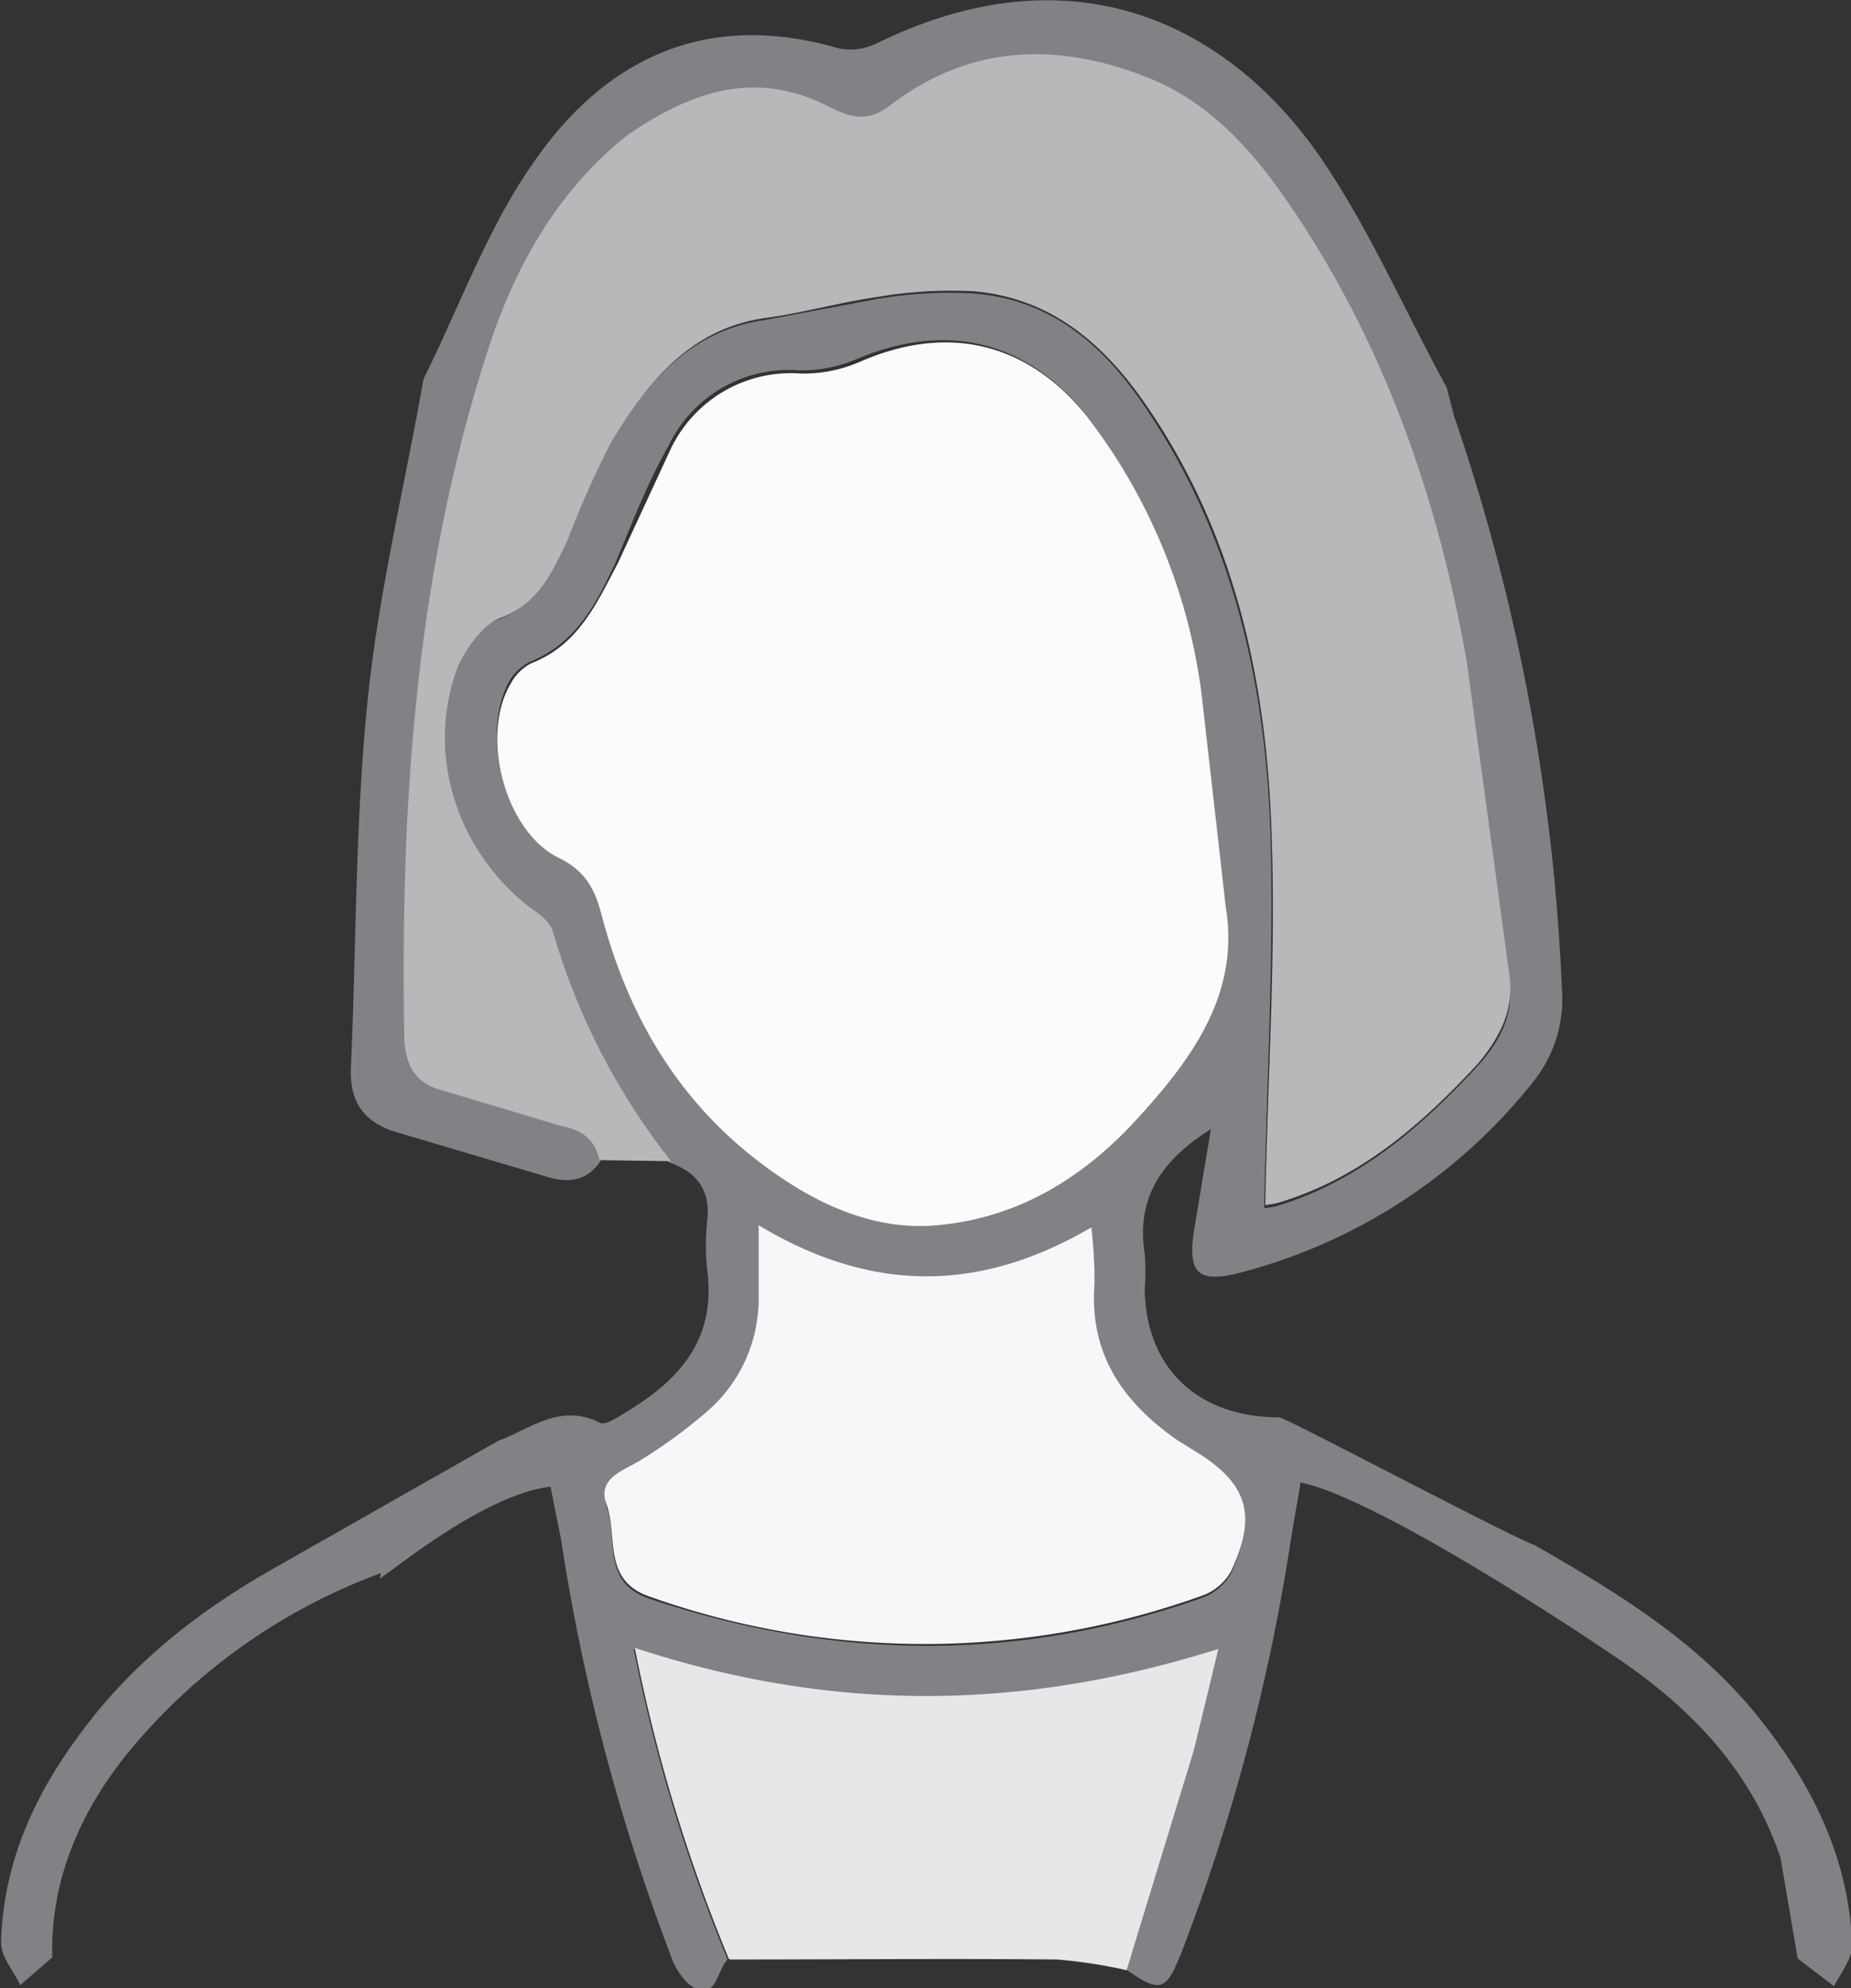 <?xml version="1.0" encoding="UTF-8"?> <svg xmlns="http://www.w3.org/2000/svg" viewBox="7.1 3 173.5 186.3"><rect x="7.1" y="3" width="173.5" height="186.3" fill="#333333" stroke="none"/><defs><clipPath id="A"><path d="M7 3h173.6v186.4H7z" fill="none"></path></clipPath></defs><g clip-path="url(#A)"><path d="M78.2 117.8v6.8a13.9 13.9 0 0 1-5 11 47 47 0 0 1-6.2 4.5c-1.6 1-3.8 1.7-3 4.2 1 3-.5 7 4 8.5 17.3 5.8 34.6 6 51.8-.1a5 5 0 0 0 2.7-2.3c2.4-5.4 1.5-8.2-3.5-11.3l-1.6-1c-5-3.6-8.2-8-7.7-14.5a44.9 44.9 0 0 0-.3-5.4c-10.6 6.2-20.7 6-31.2-.2M122 88l-2.5-20.5a54 54 0 0 0-10.8-25.9c-5.7-6.8-13-8.4-21.2-5a13.2 13.2 0 0 1-5.5 1.1 12.5 12.5 0 0 0-12.2 7c-2 3.5-3.4 7.2-5 11-1.8 3.8-3.6 7.5-8 9.3a4.5 4.5 0 0 0-2 1.9c-2.7 5-.4 14 4.7 16.5 2.6 1.2 3.4 3 4 5.4 2.8 10.4 8.2 19 17.5 25 4.3 2.7 9 4.5 14 4 7.8-.7 14-4.7 19-10.3 5-5.5 9.2-11.3 8-19.5m-79.2 62.4a55.4 55.4 0 0 0-23.6 16.7c-4.5 5.5-7.4 12-7.2 19.3L9 189c-.6-1.3-1.8-2.6-1.8-4 .2-7.3 3-13.6 7.3-19.4 4.8-6.6 11-11.5 18-15.5L53.8 138c2.8-1 5.8-3.6 9.5-1.7.5.3 1.7-.5 2.5-1 5-3 8.4-6.8 7.6-13.2a21.1 21.1 0 0 1 0-4.8c.3-2.8-1-4.5-3.6-5.4a63 63 0 0 1-11.1-21.6c-.2-1-1.4-1.6-2.2-2.3-6.8-5.2-9.6-14.5-6.6-22.4.7-1.8 2.2-4 4-4.6 3.6-1.4 5-4.2 6.3-7.3a91.5 91.5 0 0 1 4.1-9.2C67.6 39 71.7 34 78.7 33l10.7-2a40.4 40.4 0 0 1 9-.5c7.5.6 12.5 5.2 16.4 11.2 8 12 11 25.8 11.4 40 .3 11.4-.4 23-.6 34.5a7.2 7.2 0 0 0 1.2-.2c7.6-2.3 13.4-7.3 18.7-13 2.2-2.4 3.6-5 3-8.2l-4-29.4c-3-16-8.2-31.2-17.8-44.6-3.3-4.5-7-8.4-12.3-10.3-8.4-3.3-16.6-3-24 2.7-2 1.7-3.8 1.2-5.7.1C78 9.5 72 11.5 66.5 15.7c-6.5 5-10.6 12-13 19.7-7 21.2-8.5 43-8 65.3 0 2.2.8 3.8 3 4.4l11.4 3.3c2 .4 3 1.3 3.6 3.2-1.2 2-3 2.3-5 1.7L44 109c-3-1-4.2-3-4-6.2.5-11.2.4-22.4 1.5-33.6 1-10.3 3.5-20.5 5.3-30.7 3.4-6.8 6-14.2 10.4-20.4C64 8.3 73.5 4 85.6 7.5a5.5 5.5 0 0 0 3.6-.4c18.3-9 32.8-2 41.5 10.4 4.7 6.8 8 14.5 12 21.8l.7 2.7a189.9 189.9 0 0 1 10.1 53.6 12.4 12.4 0 0 1-2.8 8.9 51.6 51.6 0 0 1-26.8 17.6c-4.6 1.3-5.6.3-4.8-4.3l1.5-9c-4.8 3-7 6.6-6.2 11.7a22 22 0 0 1 0 3.3c.1 7.4 5 12 12.6 12 .6 0 21.3 11 24 12 8 4.6 15.7 9.3 21.4 16.7 4.7 6 8 12.8 8.3 20.6.1 1.3-1 2.7-1.7 4l-3.4-2.6-1.6-9.4c-2.8-8.4-8.7-14.4-16-19.2-4.7-3.2-22.2-14.6-29-16-.3 2-.7 4-1 6a186.2 186.2 0 0 1-10.1 37.9c-1.5 3.8-2 4-5.3 1.7l6.3-20.6 2.3-9.3c-18.7 5.8-36.4 6-54.7-.1a153.6 153.6 0 0 0 8.8 29.1c-1 1-1 3.6-3 2.7-1-.4-2-2-2.3-3a188.9 188.9 0 0 1-10.3-39l-1-5c-6.3.7-15.3 8.3-16 8.6" fill="#808285"></path><path d="M75.4 186.5a153.6 153.6 0 0 1-8.8-29.1c18.3 6 36 6 54.7.1L119 167l-6.3 20.6a47.5 47.5 0 0 0-6.5-1c-10.2-.1-20.5 0-30.7 0" fill="#e6e7e8"></path><path d="M122 88c1.3 8-3 14-8 19.5-5 5.6-11.2 9.6-19 10.3-5 .5-9.8-1.3-14-4-9.3-6-14.7-14.5-17.5-25-.6-2.4-1.5-4.2-4-5.4C54.5 81 52 72 55 67a4.5 4.5 0 0 1 2-1.9c4.3-1.7 6-5.5 8-9.3L70 45a12.5 12.5 0 0 1 12.2-7 13.2 13.2 0 0 0 5.5-1.1c8-3.5 15.5-2 21.2 5a54 54 0 0 1 10.8 25.9L122 88" fill="#fafbfb"></path><path d="M70 111.8l-6.7-.1c-.5-2-1.6-2.8-3.6-3.2L48 105c-2-.7-2.8-2.2-3-4.4-.4-22 1-44 8-65.3 2.5-7.6 6.6-14.7 13-19.7C72 11.5 78 9.5 84.8 13c2 1 3.6 1.5 5.7-.1 7.4-5.7 15.6-6 24-2.7 5.2 2 9 5.8 12.3 10.3 9.6 13.4 15 28.6 17.8 44.6l4 29.4c.4 3.3-1 5.8-3 8.2-5.3 5.7-11 10.7-18.7 13a7.2 7.2 0 0 1-1.2.2c.2-11.6 1-23 .6-34.4-.4-14.2-3.3-28-11.4-40-4-6-9-10.5-16.4-11.2a40.4 40.4 0 0 0-9 .5c-3.6.5-7 1.5-10.7 2-7 1-11 6-14.4 11.6a91.5 91.5 0 0 0-4.1 9.2c-1.4 3-2.7 6-6.3 7.3-1.6.6-3.2 2.8-4 4.6-3 8-.2 17 6.6 22.4 1 .7 2 1.4 2.3 2.3a63 63 0 0 0 11.1 21.6" fill="#b6b8ba"></path><path d="M78.2 117.8c10.5 6.3 20.6 6.4 31.2.2a44.9 44.9 0 0 1 .3 5.4c-.5 6.5 2.7 11 7.7 14.5l1.6 1c5 3 6 6 3.5 11.3a5 5 0 0 1-2.7 2.3 77 77 0 0 1-51.8.1c-4.4-1.5-3-5.5-4-8.5-1-2.5 1.3-3.2 3-4.2a47 47 0 0 0 6.2-4.5 13.9 13.9 0 0 0 5-11v-6.8" fill="#f7f7fa"></path></g></svg> 